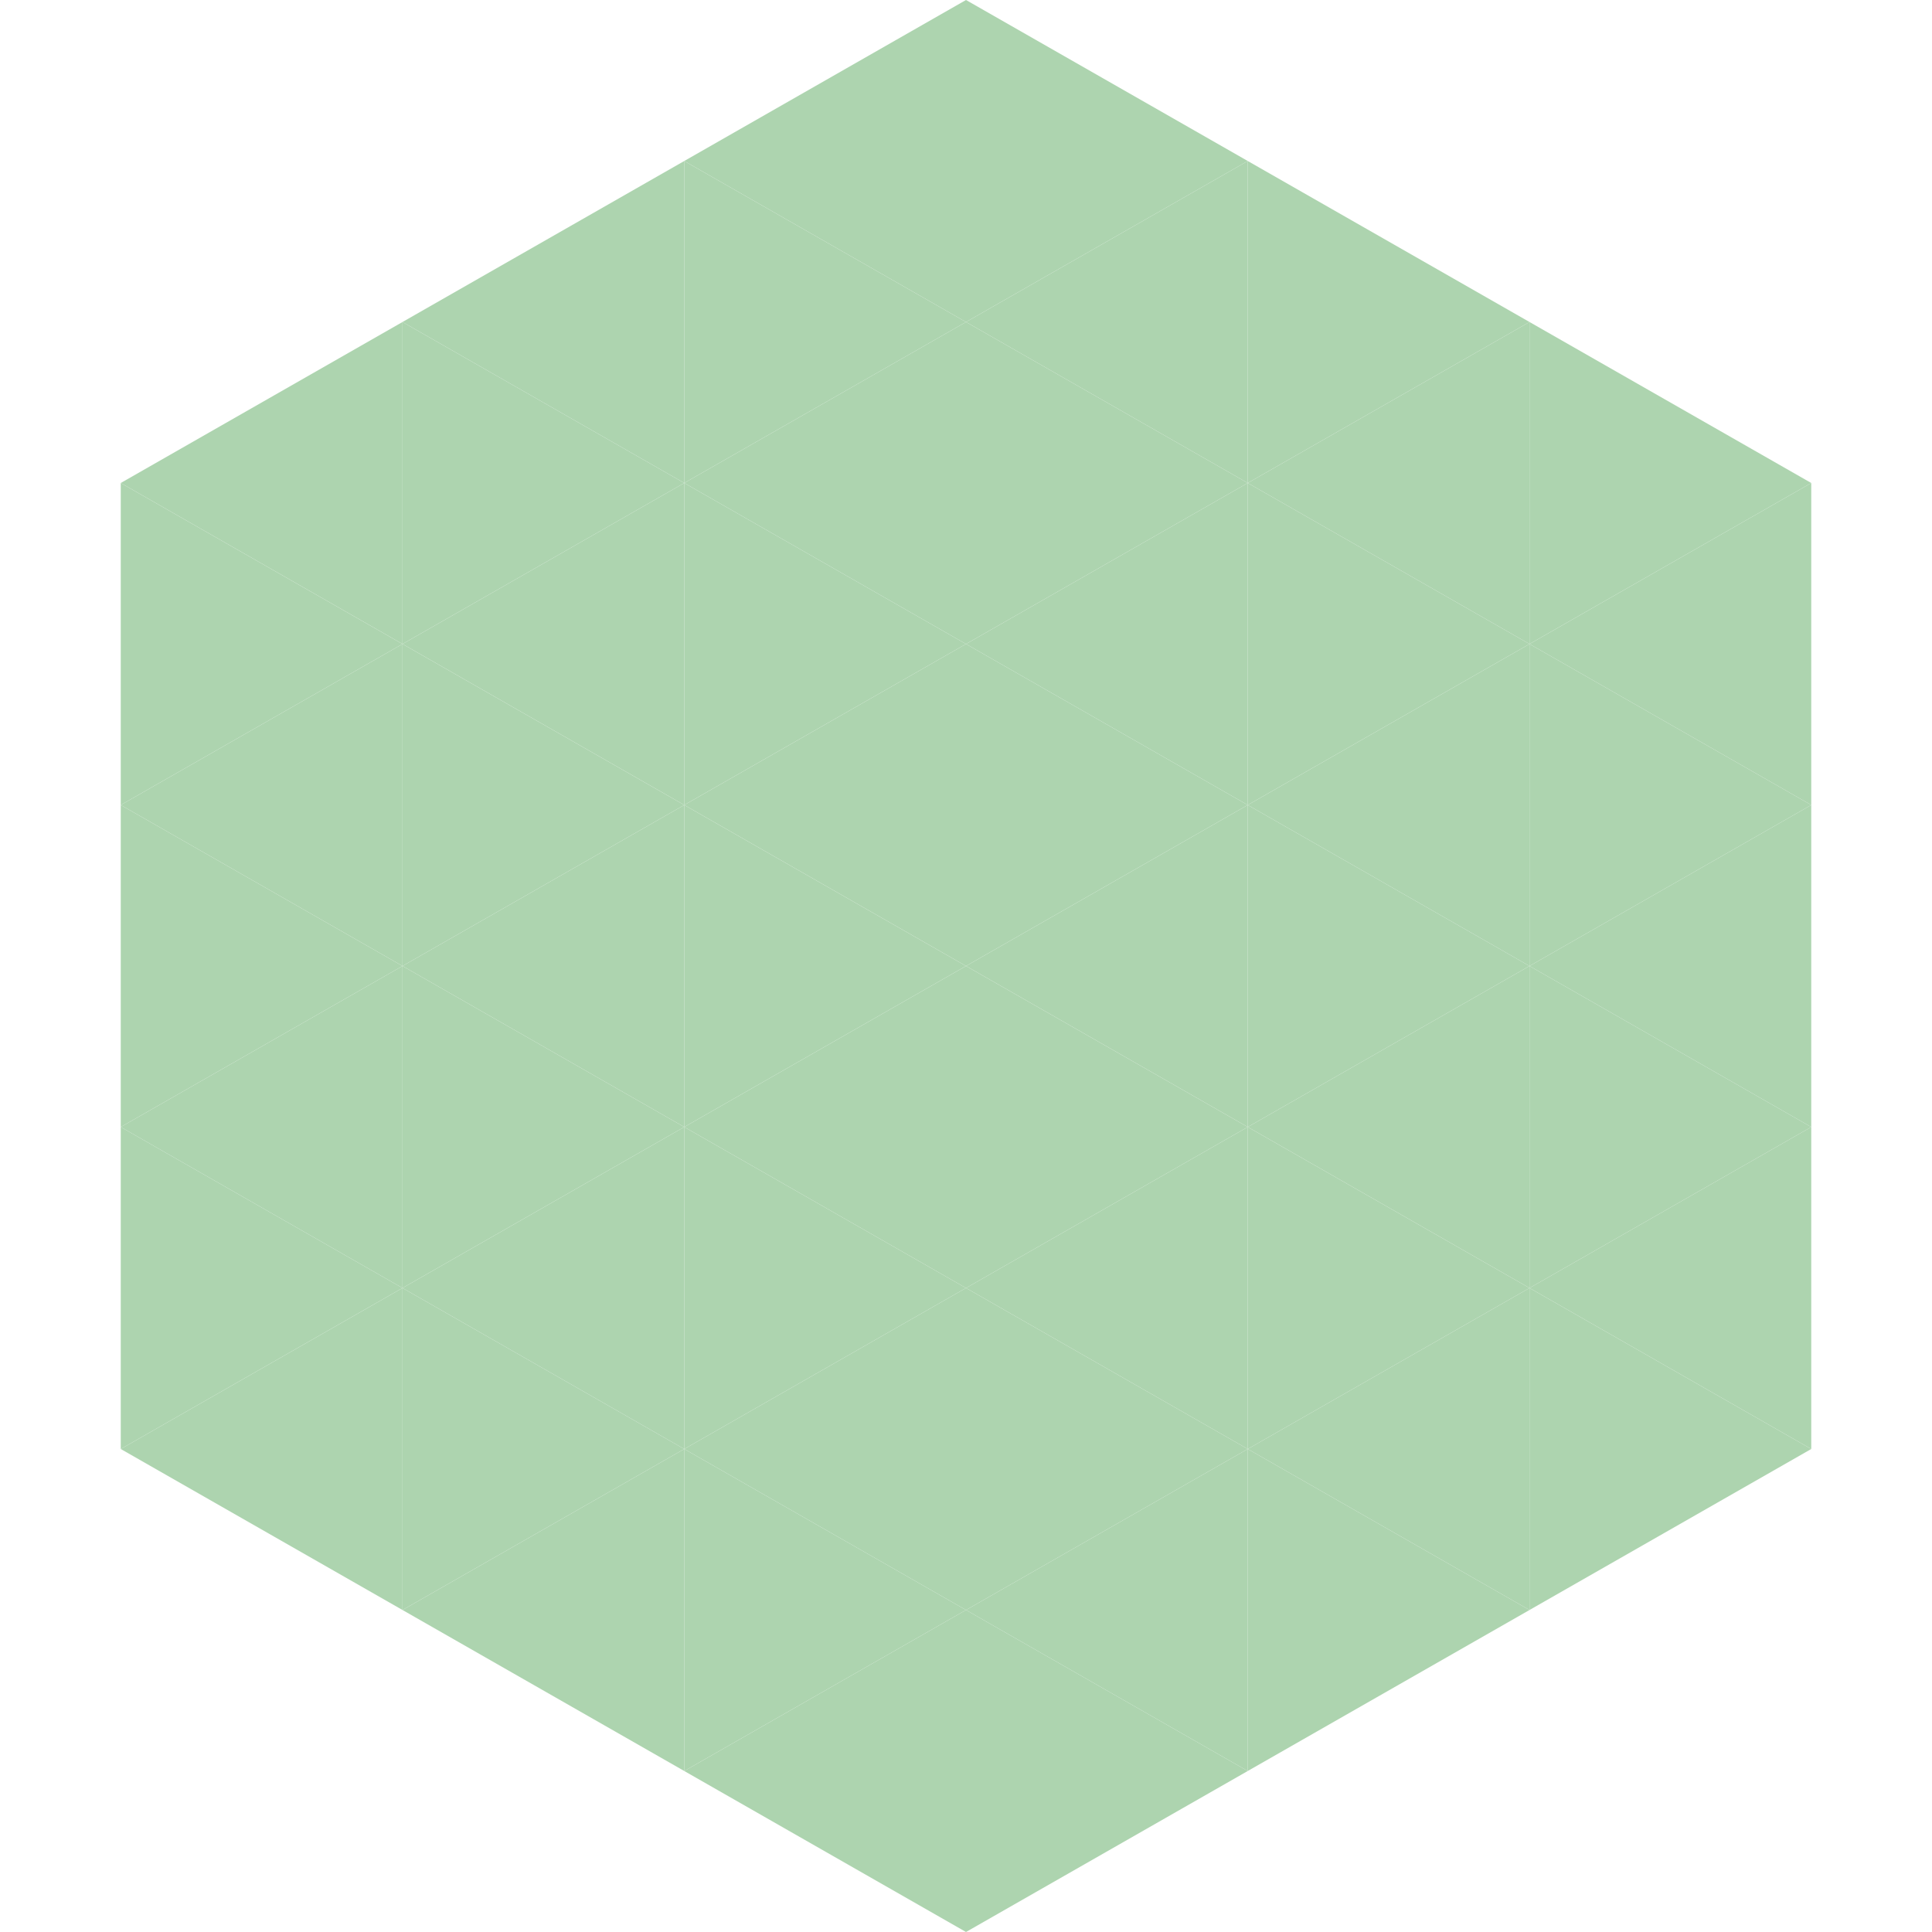 <?xml version="1.0"?>
<!-- Generated by SVGo -->
<svg width="240" height="240"
     xmlns="http://www.w3.org/2000/svg"
     xmlns:xlink="http://www.w3.org/1999/xlink">
<polygon points="50,40 15,60 50,80" style="fill:rgb(173,212,175)" />
<polygon points="190,40 225,60 190,80" style="fill:rgb(173,212,175)" />
<polygon points="15,60 50,80 15,100" style="fill:rgb(173,212,175)" />
<polygon points="225,60 190,80 225,100" style="fill:rgb(173,212,175)" />
<polygon points="50,80 15,100 50,120" style="fill:rgb(173,212,175)" />
<polygon points="190,80 225,100 190,120" style="fill:rgb(173,212,175)" />
<polygon points="15,100 50,120 15,140" style="fill:rgb(173,212,175)" />
<polygon points="225,100 190,120 225,140" style="fill:rgb(173,212,175)" />
<polygon points="50,120 15,140 50,160" style="fill:rgb(173,212,175)" />
<polygon points="190,120 225,140 190,160" style="fill:rgb(173,212,175)" />
<polygon points="15,140 50,160 15,180" style="fill:rgb(173,212,175)" />
<polygon points="225,140 190,160 225,180" style="fill:rgb(173,212,175)" />
<polygon points="50,160 15,180 50,200" style="fill:rgb(173,212,175)" />
<polygon points="190,160 225,180 190,200" style="fill:rgb(173,212,175)" />
<polygon points="15,180 50,200 15,220" style="fill:rgb(255,255,255); fill-opacity:0" />
<polygon points="225,180 190,200 225,220" style="fill:rgb(255,255,255); fill-opacity:0" />
<polygon points="50,0 85,20 50,40" style="fill:rgb(255,255,255); fill-opacity:0" />
<polygon points="190,0 155,20 190,40" style="fill:rgb(255,255,255); fill-opacity:0" />
<polygon points="85,20 50,40 85,60" style="fill:rgb(173,212,175)" />
<polygon points="155,20 190,40 155,60" style="fill:rgb(173,212,175)" />
<polygon points="50,40 85,60 50,80" style="fill:rgb(173,212,175)" />
<polygon points="190,40 155,60 190,80" style="fill:rgb(173,212,175)" />
<polygon points="85,60 50,80 85,100" style="fill:rgb(173,212,175)" />
<polygon points="155,60 190,80 155,100" style="fill:rgb(173,212,175)" />
<polygon points="50,80 85,100 50,120" style="fill:rgb(173,212,175)" />
<polygon points="190,80 155,100 190,120" style="fill:rgb(173,212,175)" />
<polygon points="85,100 50,120 85,140" style="fill:rgb(173,212,175)" />
<polygon points="155,100 190,120 155,140" style="fill:rgb(173,212,175)" />
<polygon points="50,120 85,140 50,160" style="fill:rgb(173,212,175)" />
<polygon points="190,120 155,140 190,160" style="fill:rgb(173,212,175)" />
<polygon points="85,140 50,160 85,180" style="fill:rgb(173,212,175)" />
<polygon points="155,140 190,160 155,180" style="fill:rgb(173,212,175)" />
<polygon points="50,160 85,180 50,200" style="fill:rgb(173,212,175)" />
<polygon points="190,160 155,180 190,200" style="fill:rgb(173,212,175)" />
<polygon points="85,180 50,200 85,220" style="fill:rgb(173,212,175)" />
<polygon points="155,180 190,200 155,220" style="fill:rgb(173,212,175)" />
<polygon points="120,0 85,20 120,40" style="fill:rgb(173,212,175)" />
<polygon points="120,0 155,20 120,40" style="fill:rgb(173,212,175)" />
<polygon points="85,20 120,40 85,60" style="fill:rgb(173,212,175)" />
<polygon points="155,20 120,40 155,60" style="fill:rgb(173,212,175)" />
<polygon points="120,40 85,60 120,80" style="fill:rgb(173,212,175)" />
<polygon points="120,40 155,60 120,80" style="fill:rgb(173,212,175)" />
<polygon points="85,60 120,80 85,100" style="fill:rgb(173,212,175)" />
<polygon points="155,60 120,80 155,100" style="fill:rgb(173,212,175)" />
<polygon points="120,80 85,100 120,120" style="fill:rgb(173,212,175)" />
<polygon points="120,80 155,100 120,120" style="fill:rgb(173,212,175)" />
<polygon points="85,100 120,120 85,140" style="fill:rgb(173,212,175)" />
<polygon points="155,100 120,120 155,140" style="fill:rgb(173,212,175)" />
<polygon points="120,120 85,140 120,160" style="fill:rgb(173,212,175)" />
<polygon points="120,120 155,140 120,160" style="fill:rgb(173,212,175)" />
<polygon points="85,140 120,160 85,180" style="fill:rgb(173,212,175)" />
<polygon points="155,140 120,160 155,180" style="fill:rgb(173,212,175)" />
<polygon points="120,160 85,180 120,200" style="fill:rgb(173,212,175)" />
<polygon points="120,160 155,180 120,200" style="fill:rgb(173,212,175)" />
<polygon points="85,180 120,200 85,220" style="fill:rgb(173,212,175)" />
<polygon points="155,180 120,200 155,220" style="fill:rgb(173,212,175)" />
<polygon points="120,200 85,220 120,240" style="fill:rgb(173,212,175)" />
<polygon points="120,200 155,220 120,240" style="fill:rgb(173,212,175)" />
<polygon points="85,220 120,240 85,260" style="fill:rgb(255,255,255); fill-opacity:0" />
<polygon points="155,220 120,240 155,260" style="fill:rgb(255,255,255); fill-opacity:0" />
</svg>
